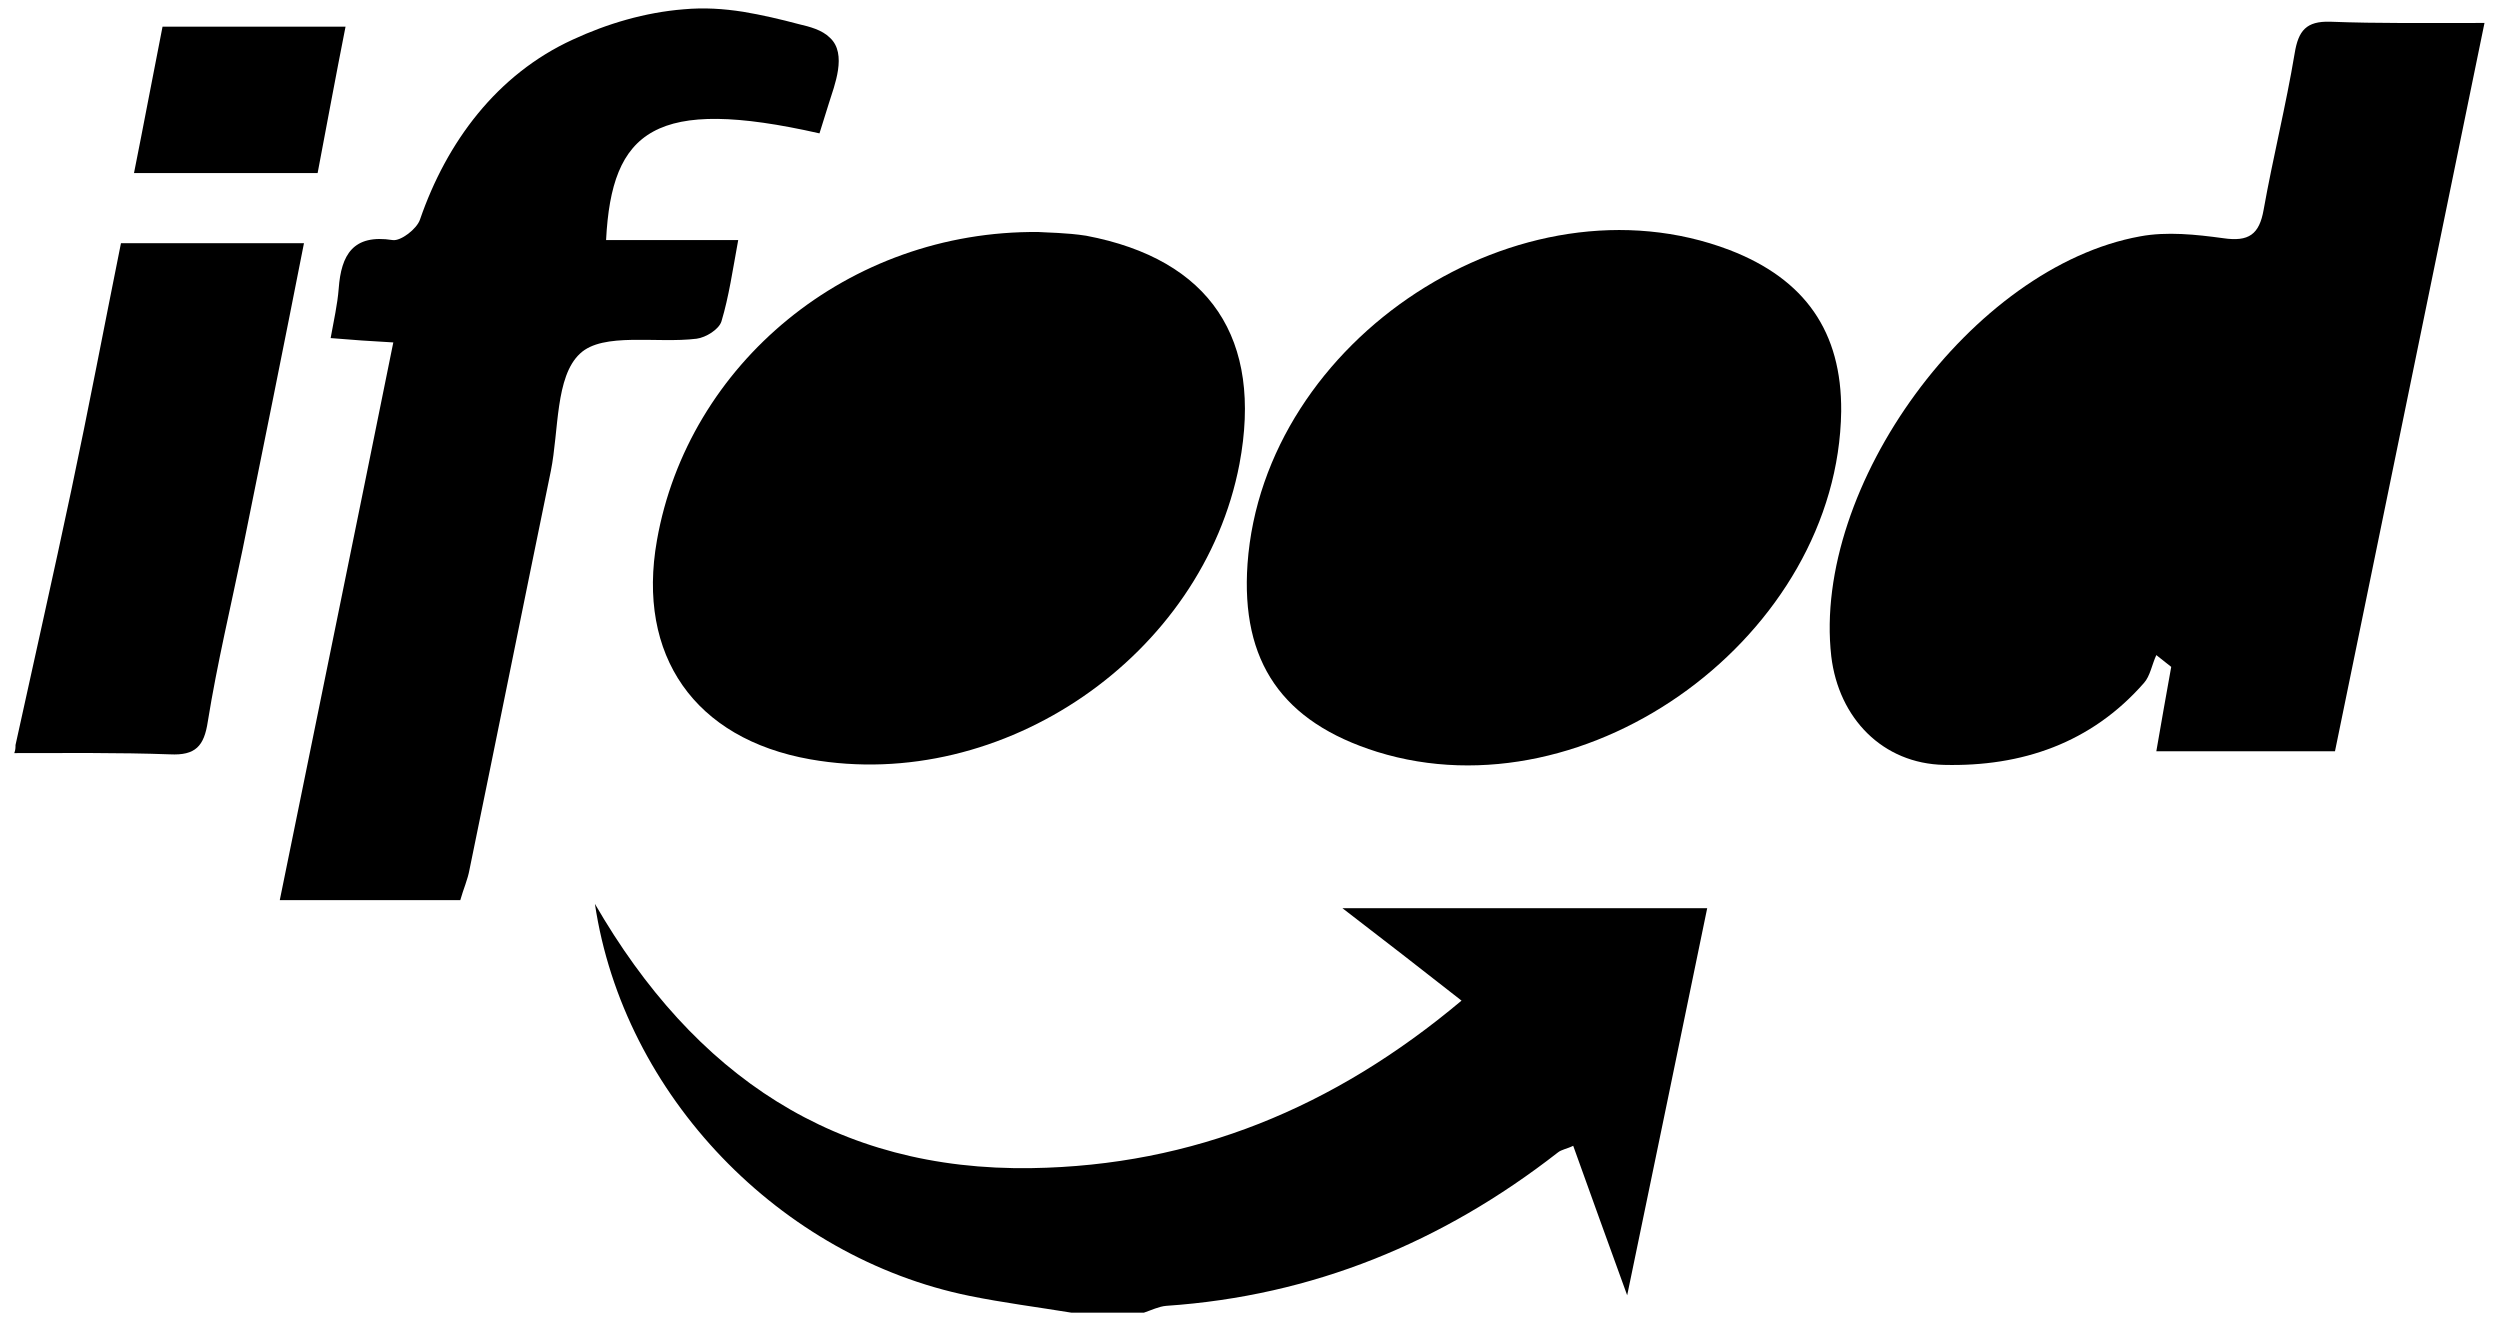 <?xml version="1.0" encoding="utf-8"?>
<!-- Generator: Adobe Illustrator 26.0.1, SVG Export Plug-In . SVG Version: 6.00 Build 0)  -->
<svg version="1.1" id="Camada_1" xmlns="http://www.w3.org/2000/svg" xmlns:xlink="http://www.w3.org/1999/xlink" x="0px" y="0px"
	 viewBox="0 0 403 213" style="enable-background:new 0 0 403 213;" xml:space="preserve">
<g>
	<path d="M119.8,1.9c3,0.5,6,1.2,9,2c1.7,0.4,3.7,0.9,5,2.2c2.8,2.6,0.7,7.7-0.2,10.6c-0.5,1.6-1,3.2-1.5,4.8
		c-26.5-6-33.5-0.5-34.4,17.2c6.8,0,13.6,0,21.3,0c-0.9,4.9-1.5,9.1-2.7,13.1c-0.4,1.3-2.5,2.6-4,2.8c-6.4,0.8-15.1-1.1-18.8,2.4
		c-4,3.7-3.4,12.4-4.7,18.9c-4.4,21.4-8.7,42.8-13.1,64.2c-0.3,1.7-1,3.2-1.5,5c-9.6,0-19,0-29.1,0c6.1-30,12.2-59.7,18.3-89.9
		c-3.6-0.2-6.6-0.4-10.1-0.7c0.5-2.8,1.1-5.4,1.3-8c0.4-5.4,2.3-8.8,8.7-7.8c1.3,0.2,3.9-1.8,4.4-3.3c4.3-12.5,12.4-23.4,24.6-29
		C97.9,3.8,104,2,110.2,1.5C113.5,1.2,116.6,1.4,119.8,1.9z"/>
	<path d="M172.7,211.6c-5.5-0.9-11-1.6-16.4-2.7c-30.5-6.2-55.8-32.3-60.4-63.2c16,27.7,38.8,43.1,70.4,42.6
		c26-0.4,48.7-9.7,69.3-27c-6.5-5.1-12.3-9.6-19.2-14.9c20.2,0,39.1,0,58.8,0c-4.2,20.4-8.4,40.7-12.9,62.4
		c-3.2-8.8-5.9-16.3-8.7-24.1c-1,0.5-1.9,0.6-2.5,1.1c-18.6,14.5-39.5,23.1-63.1,24.7c-1.2,0.1-2.4,0.7-3.6,1.1
		C180.5,211.6,176.6,211.6,172.7,211.6z"/>
	<path d="M2.5,120.1c3-13.7,6.1-27.4,9-41.1c2.8-13.2,5.3-26.4,8-39.8c9.8,0,19.4,0,29.5,0c-3.3,16.8-6.6,33.1-9.9,49.4
		c-1.9,9.2-4.1,18.4-5.6,27.7c-0.6,4-2,5.5-6.1,5.3c-8.3-0.3-16.7-0.2-25.1-0.2C2.5,120.9,2.5,120.5,2.5,120.1z"/>
	<path d="M400.5,3.7c-8.2,40-16.1,78.5-24.1,117.4c-9.6,0-18.9,0-28.8,0c0.8-4.7,1.6-9.1,2.4-13.6c-0.8-0.6-1.6-1.3-2.4-1.9
		c-0.7,1.5-1,3.4-2,4.5c-8.5,9.7-19.7,13.5-32.2,13.2c-9.9-0.2-17-7.5-18.2-17.5C292.1,78.4,317.9,43,345,38.1
		c4.3-0.8,9-0.3,13.4,0.3c4.1,0.6,5.8-0.6,6.5-4.6c1.5-8.4,3.6-16.8,5-25.2c0.6-3.7,1.9-5.2,5.7-5.1C383.4,3.8,391.3,3.7,400.5,3.7z
		"/>
	<path d="M296.8,66.3c-0.5,36-40.7,65.5-74.8,54.9c-15.3-4.8-22-14.5-20.9-30.3c2.6-36.3,44.1-63.4,77.7-50.6
		C291,45,296.9,53.5,296.8,66.3z"/>
	<path d="M167.4,37.4c1.3,0.1,4.5,0.1,7.7,0.6c20,3.8,28.5,16.6,24.7,36.8c-5.9,30.9-38.1,53.1-69.2,47.6
		c-18.6-3.3-28-16.7-24.7-35.3C110.9,58.7,136.7,37.1,167.4,37.4z"/>
	<path d="M26.2,4.3c9.9,0,19.2,0,29.5,0c-1.6,8.1-3,15.7-4.5,23.6c-9.9,0-19.4,0-29.6,0C23.2,19.9,24.6,12.4,26.2,4.3z"/>
</g>
</svg>
